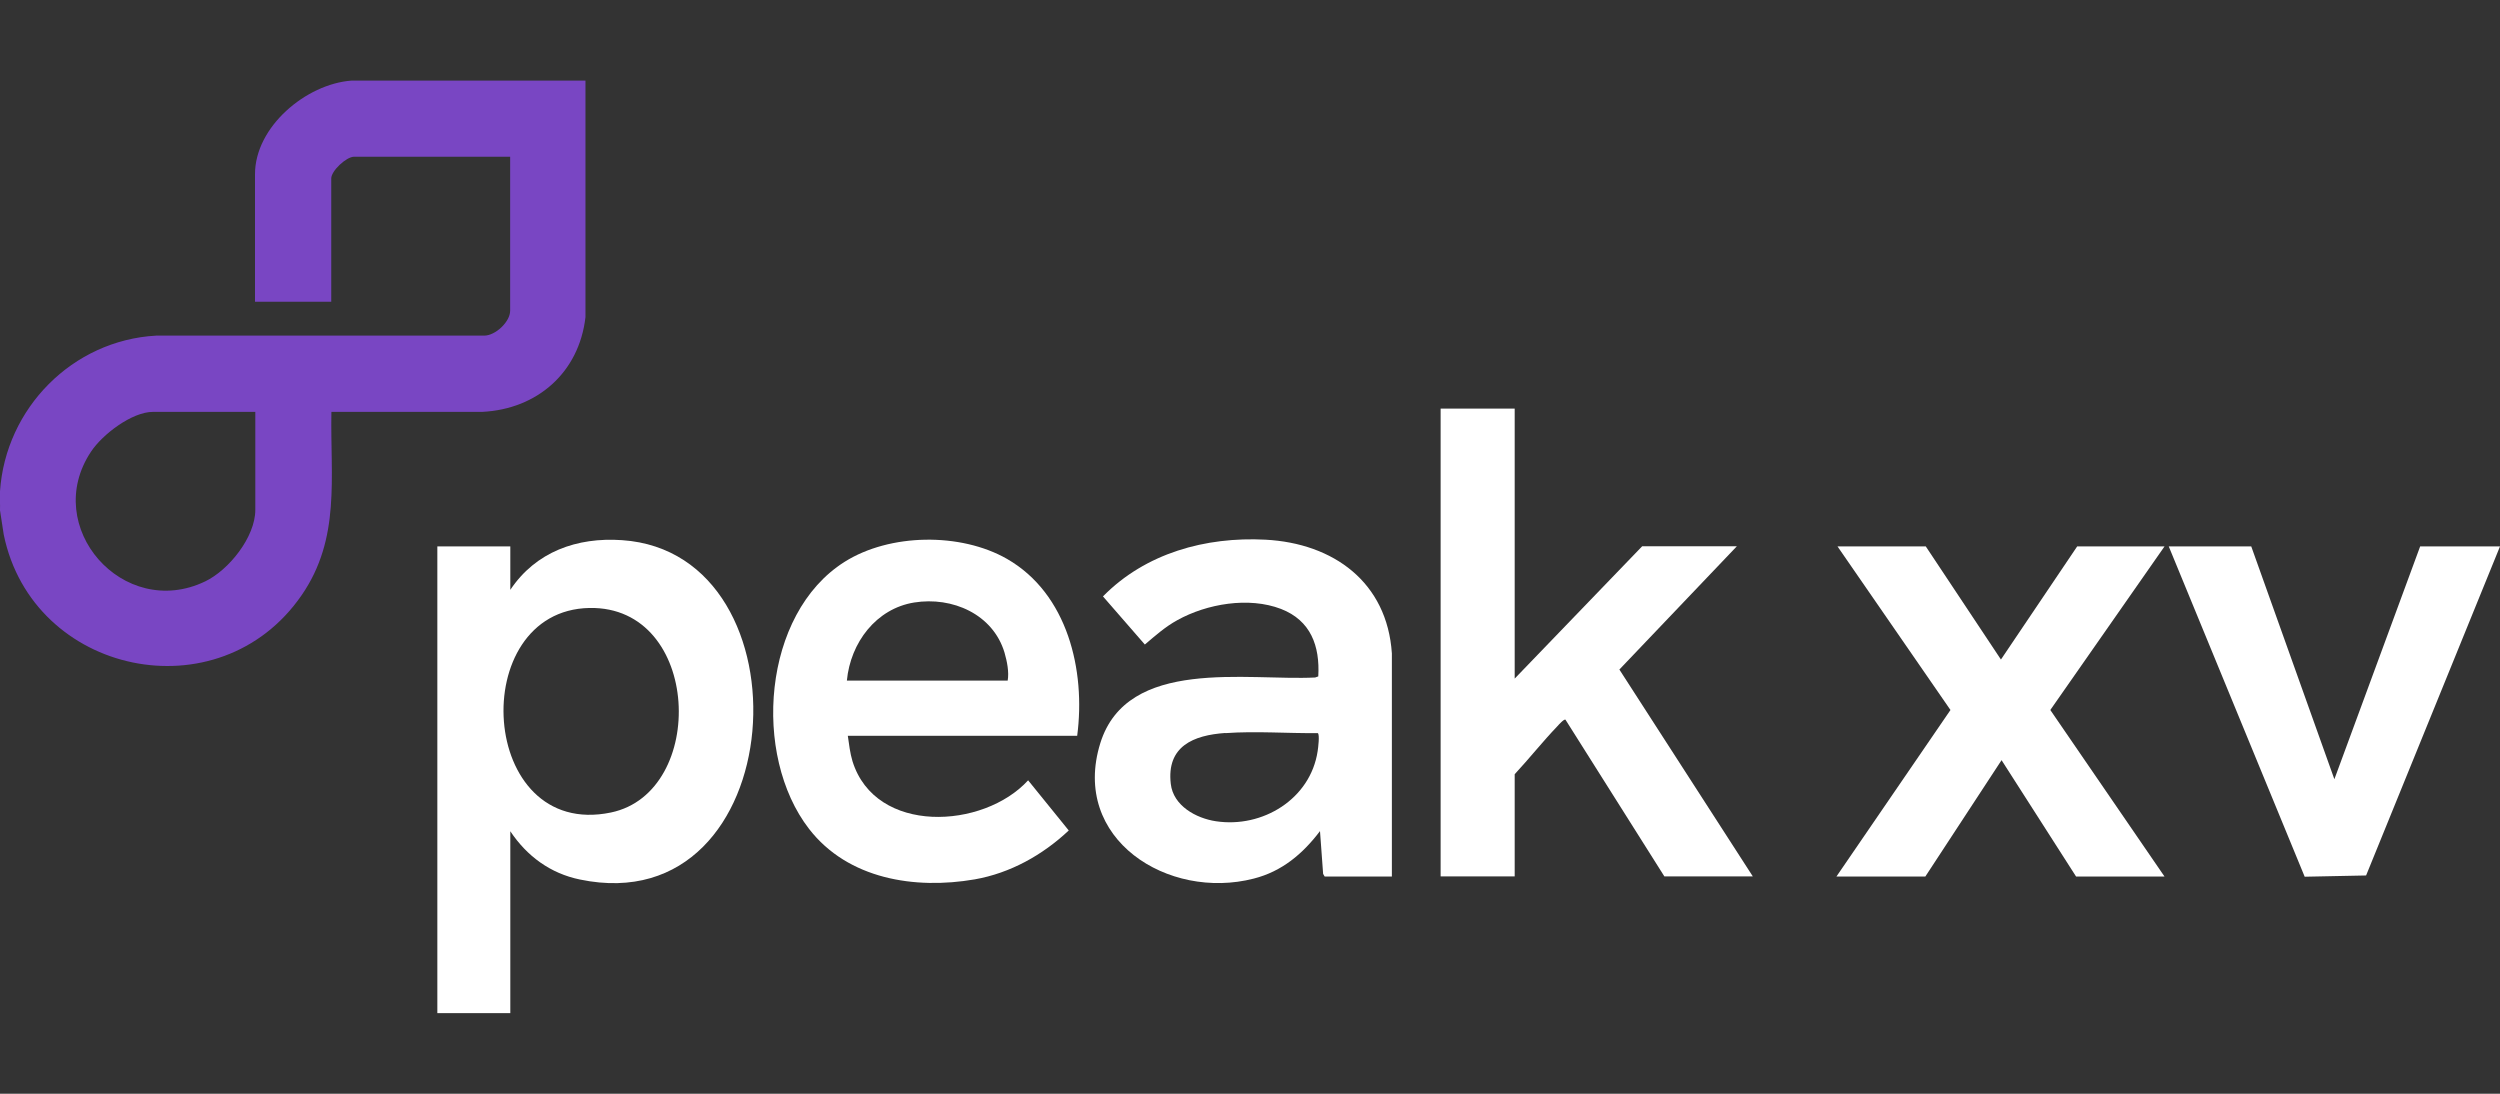 <?xml version="1.0" encoding="UTF-8"?>
<svg id="Layer_1" data-name="Layer 1" xmlns="http://www.w3.org/2000/svg" viewBox="0 0 160 70">
  <rect x="0" y="0" width="160" height="70" fill="#333333" stroke="none"/>
  <defs>
    <style>
      .cls-1 {
        fill: #7946c3;
      }

      .cls-2 {
        fill: #fff;
      }
    </style>
  </defs>
  <g id="ferBvV.tif">
    <g>
      <path class="cls-1" d="M37.47,5.16v15.14c-.41,3.54-3.08,5.88-6.6,6.06h-9.66c-.08,4.2.61,8.09-1.91,11.74-5.27,7.64-17.21,5.11-19.06-3.88l-.24-1.56c.02-.4-.03-.82,0-1.22.36-5.31,4.63-9.66,9.99-9.96h21c.72,0,1.66-.89,1.66-1.59v-9.86h-9.99c-.49,0-1.46.9-1.46,1.39v7.89h-4.88v-8.16c0-3.05,3.28-5.77,6.16-5.99h14.97ZM16.33,26.36h-6.54c-1.35,0-3.24,1.45-3.96,2.54-3.22,4.81,2.06,10.83,7.3,8.31,1.52-.73,3.21-2.84,3.21-4.58v-6.27Z"/>
      <path class="cls-2" d="M32.66,53.19v11.65h-4.67v-29.87h4.67v2.78c1.63-2.44,4.27-3.38,7.15-3.18,12.27.83,10.87,24.54-2.69,21.72-1.9-.39-3.4-1.5-4.46-3.09ZM37.73,38.91c-7.93.14-7.14,14.86,1.37,13.09,6.19-1.29,5.79-13.22-1.37-13.09Z"/>
      <path class="cls-2" d="M96.94,26.16v17.27l8.16-8.47h6.06l-7.52,7.89,8.54,13.24h-5.66l-6.33-10.03c-.09-.06-.43.32-.51.41-.95.99-1.81,2.08-2.74,3.08v6.54h-4.74v-29.94h4.74Z"/>
      <path class="cls-2" d="M89.08,56.1h-4.3l-.1-.17-.2-2.74c-1.1,1.45-2.43,2.58-4.24,3.04-5.47,1.41-11.73-2.52-9.82-8.67,1.72-5.52,9.4-3.98,13.75-4.2l.2-.07c.11-1.95-.48-3.58-2.39-4.32-2.06-.79-4.74-.33-6.63.72-.77.42-1.42,1-2.08,1.56l-2.68-3.08c2.72-2.77,6.57-3.83,10.4-3.63,4.36.23,7.79,2.73,8.09,7.28v14.26ZM78.43,46.91c-2.05.14-3.78.85-3.5,3.26.16,1.4,1.62,2.2,2.89,2.39,2.98.45,6.05-1.42,6.51-4.49.03-.19.14-1.06.01-1.15-1.96.02-3.96-.14-5.91,0Z"/>
      <path class="cls-2" d="M68.96,47.09h-14.7c.08.55.14,1.1.3,1.63,1.47,4.72,8.38,4.35,11.24,1.22l2.6,3.21c-1.67,1.57-3.74,2.73-6.02,3.13-3.82.66-8.11-.01-10.6-3.23-3.65-4.71-2.99-13.77,2.27-17.09,2.9-1.83,7.43-1.89,10.4-.19,3.88,2.23,5.04,7.13,4.49,11.32ZM64.49,43.57c.1-.56-.04-1.24-.2-1.8-.74-2.47-3.35-3.6-5.78-3.21s-4.08,2.56-4.31,5h10.3Z"/>
      <polygon class="cls-2" points="138.53 34.97 131.22 45.44 138.53 56.1 132.87 56.1 128.1 48.65 123.22 56.1 117.53 56.1 124.83 45.44 117.6 34.97 123.25 34.97 128.06 42.21 132.94 34.97 138.53 34.97"/>
      <polygon class="cls-2" points="144.08 34.97 149.4 49.87 154.89 34.97 160 34.97 151.43 56.03 147.5 56.11 138.8 34.97 144.08 34.97"/>
    </g>
  </g>
</svg>